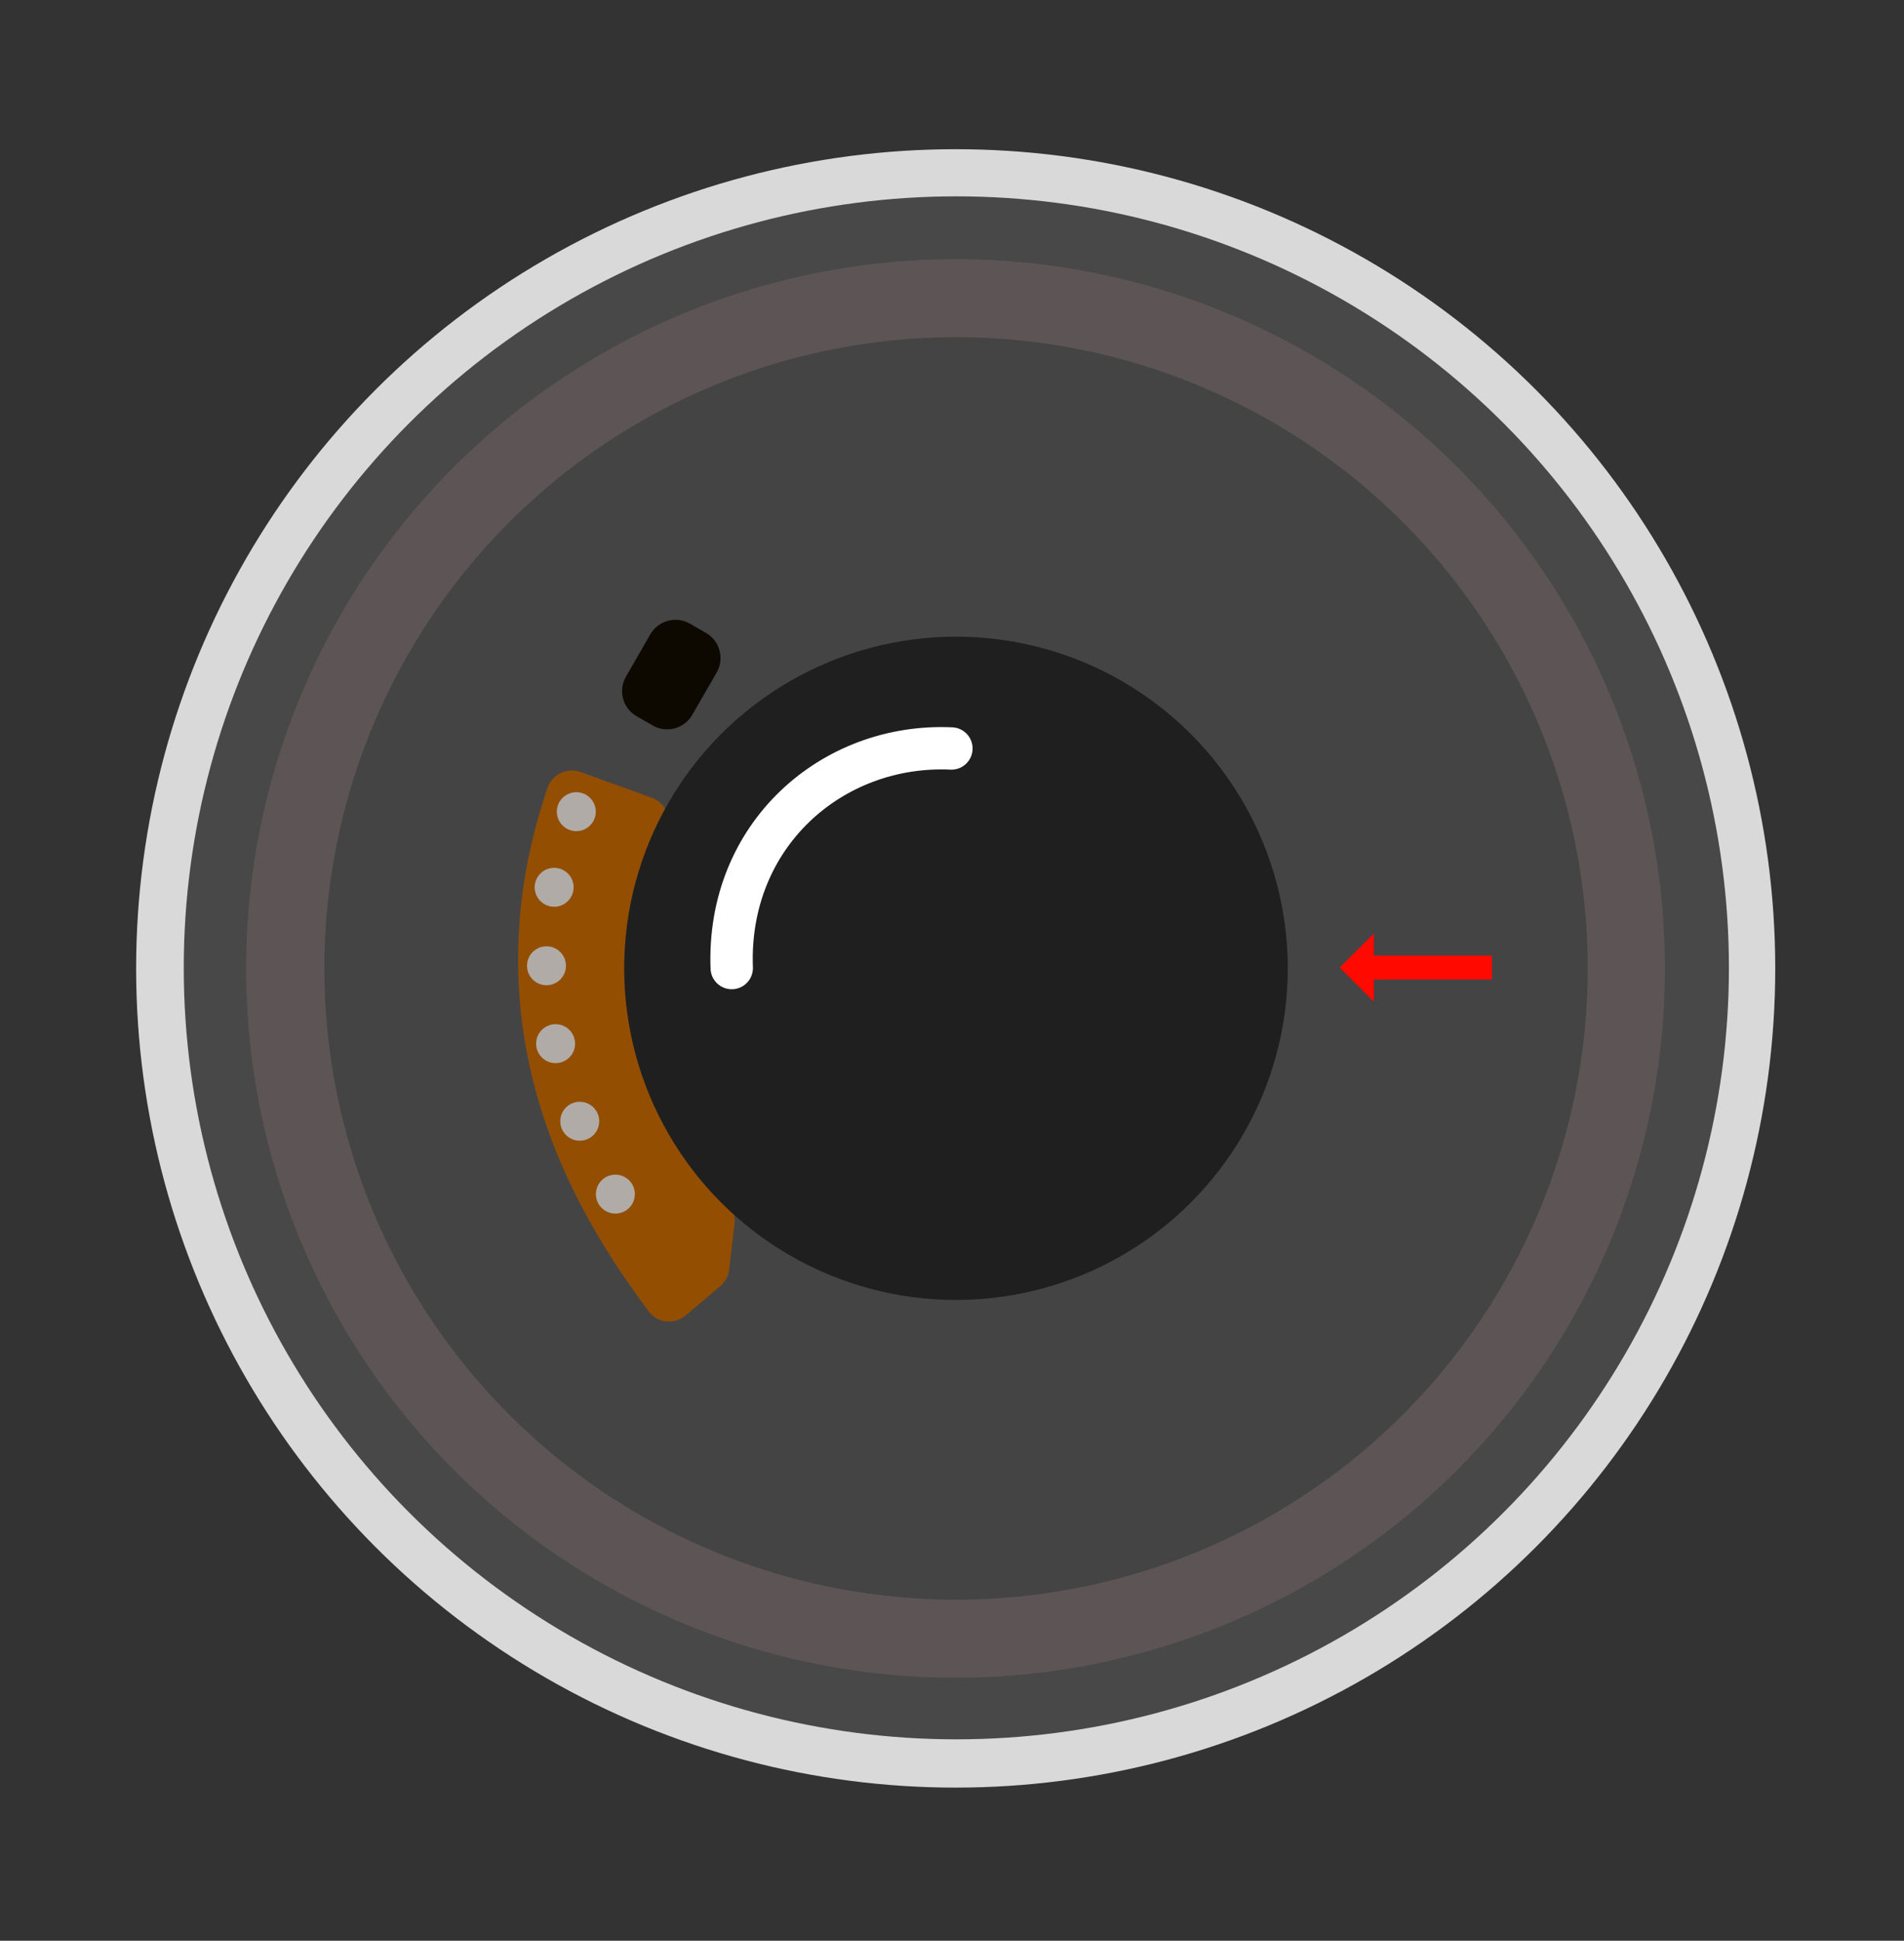 <?xml version="1.0" encoding="UTF-8" standalone="no"?>
<!DOCTYPE svg PUBLIC "-//W3C//DTD SVG 1.1//EN" "http://www.w3.org/Graphics/SVG/1.1/DTD/svg11.dtd">
<svg width="100%" height="100%" viewBox="0 0 2622 2672" version="1.1" xmlns="http://www.w3.org/2000/svg" xmlns:xlink="http://www.w3.org/1999/xlink" xml:space="preserve" xmlns:serif="http://www.serif.com/" style="fill-rule:evenodd;clip-rule:evenodd;stroke-linecap:round;stroke-linejoin:round;stroke-miterlimit:1.5;">
    <rect x="0" y="0" width="2622" height="2672" fill="#333333" stroke="none"/>
    <g transform="matrix(1,0,0,1,-21575.7,-3808.18)">
        <g id="Disassembly-Back-2" serif:id="Disassembly Back 2" transform="matrix(0.735,0,0,0.71,22743.1,-214.934)">
            <rect x="-1589.19" y="5663.11" width="3568.08" height="3760.92" style="fill:none;"/>
            <g transform="matrix(1.361,0,0,1.408,-2098.36,4942.88)">
                <circle cx="1690.41" cy="1847.55" r="1128.23" style="fill:rgb(217,217,217);"/>
            </g>
            <g transform="matrix(1.283,0,0,1.326,-1965.29,5093.28)">
                <circle cx="1690.41" cy="1847.55" r="1128.23" style="fill:rgb(73,72,72);"/>
            </g>
            <g transform="matrix(1.178,0,0,1.219,-1789.28,5292.19)">
                <circle cx="1690.41" cy="1847.55" r="1128.23" style="fill:rgb(93,85,85);"/>
            </g>
            <g transform="matrix(0.889,0,0,0.919,-1299.6,5845.59)">
                <circle cx="1690.41" cy="1847.55" r="1128.23" style="fill:rgb(87,87,87);"/>
            </g>
            <g transform="matrix(1.049,0,0,1.085,-1570.3,5539.67)">
                <circle cx="1690.41" cy="1847.55" r="1128.23" style="fill:rgb(68,68,68);"/>
            </g>
            <g transform="matrix(2.202,0,0,1,-438.397,1.36424e-12)">
                <g transform="matrix(0.616,0.12,-0.053,1.403,-6281.28,-419.842)">
                    <path d="M10495.1,4529.2C10497.4,4520.01 10503.3,4512.11 10511.5,4507.31C10519.7,4502.5 10529.5,4501.18 10538.6,4503.63C10567.8,4511.43 10609.6,4522.66 10639.2,4530.59C10648.3,4533.03 10656.1,4539.02 10660.7,4547.21C10665.4,4555.4 10666.6,4565.12 10664.1,4574.22C10598.5,4811.79 10703.8,4989.53 10792.7,5078.92C10799.6,5085.84 10803.3,5095.31 10803,5105.09C10802.5,5122.93 10801.5,5151.86 10801,5168.97C10800.7,5177.91 10797,5186.41 10790.7,5192.76C10779.9,5203.67 10761.9,5221.71 10746.8,5236.95C10739.8,5244.05 10730,5247.84 10720,5247.37C10710,5246.91 10700.7,5242.23 10694.4,5234.51C10610.6,5137.92 10404.3,4895.89 10495.1,4529.2Z" style="fill:rgb(147,78,2);"/>
                </g>
                <g transform="matrix(0.873,0,0,1.988,-5983.18,-2199.61)">
                    <circle cx="6817.11" cy="4748.45" r="18.987" style="fill:rgb(176,171,166);"/>
                </g>
                <g transform="matrix(0.873,0,0,1.988,-5949.94,-1458.01)">
                    <circle cx="6817.11" cy="4748.45" r="18.987" style="fill:rgb(176,171,166);"/>
                </g>
                <g transform="matrix(0.873,0,0,1.988,-5980.26,-1599.32)">
                    <circle cx="6817.11" cy="4748.45" r="18.987" style="fill:rgb(176,171,166);"/>
                </g>
                <g transform="matrix(0.873,0,0,1.988,-6000.81,-1749.77)">
                    <circle cx="6817.11" cy="4748.45" r="18.987" style="fill:rgb(176,171,166);"/>
                </g>
                <g transform="matrix(0.873,0,0,1.988,-6008.56,-1900.82)">
                    <circle cx="6817.11" cy="4748.45" r="18.987" style="fill:rgb(176,171,166);"/>
                </g>
                <g transform="matrix(0.873,0,0,1.988,-6002.04,-2052.98)">
                    <circle cx="6817.11" cy="4748.45" r="18.987" style="fill:rgb(176,171,166);"/>
                </g>
            </g>
            <g transform="matrix(0.551,0,0,0.57,-728.58,6490.92)">
                <circle cx="1690.41" cy="1847.55" r="1128.23" style="fill:rgb(31,31,31);"/>
            </g>
            <g transform="matrix(0.679,-1.22,1.18,0.703,-10611.4,11865.6)">
                <path d="M6854.68,4797.78L6854.68,4823.36C6854.68,4845.37 6836.81,4863.23 6814.81,4863.23L6747.44,4863.23C6725.44,4863.23 6707.57,4845.37 6707.57,4823.36L6707.57,4797.78C6707.57,4775.77 6725.44,4757.91 6747.44,4757.91L6814.81,4757.91C6836.81,4757.91 6854.68,4775.77 6854.68,4797.78Z" style="fill:rgb(13,9,0);"/>
            </g>
            <g transform="matrix(1.014,0,0,1.049,-17106.3,6092.82)">
                <path d="M17061.7,977.074C16840.6,967.019 16646.5,1137.65 16655.8,1382.96" style="fill:none;stroke:white;stroke-width:78.28px;"/>
            </g>
            <g transform="matrix(0.229,0,1.27676e-15,1.126,373.029,3035.09)">
                <path d="M2676.08,4023.69L2676.08,4061.93L2395.86,4003.11L2676.08,3944.28L2676.08,3982.52L3641.53,3982.52L3641.53,4023.69L2676.08,4023.69Z" style="fill:rgb(255,9,0);"/>
            </g>
        </g>
    </g>
</svg>
